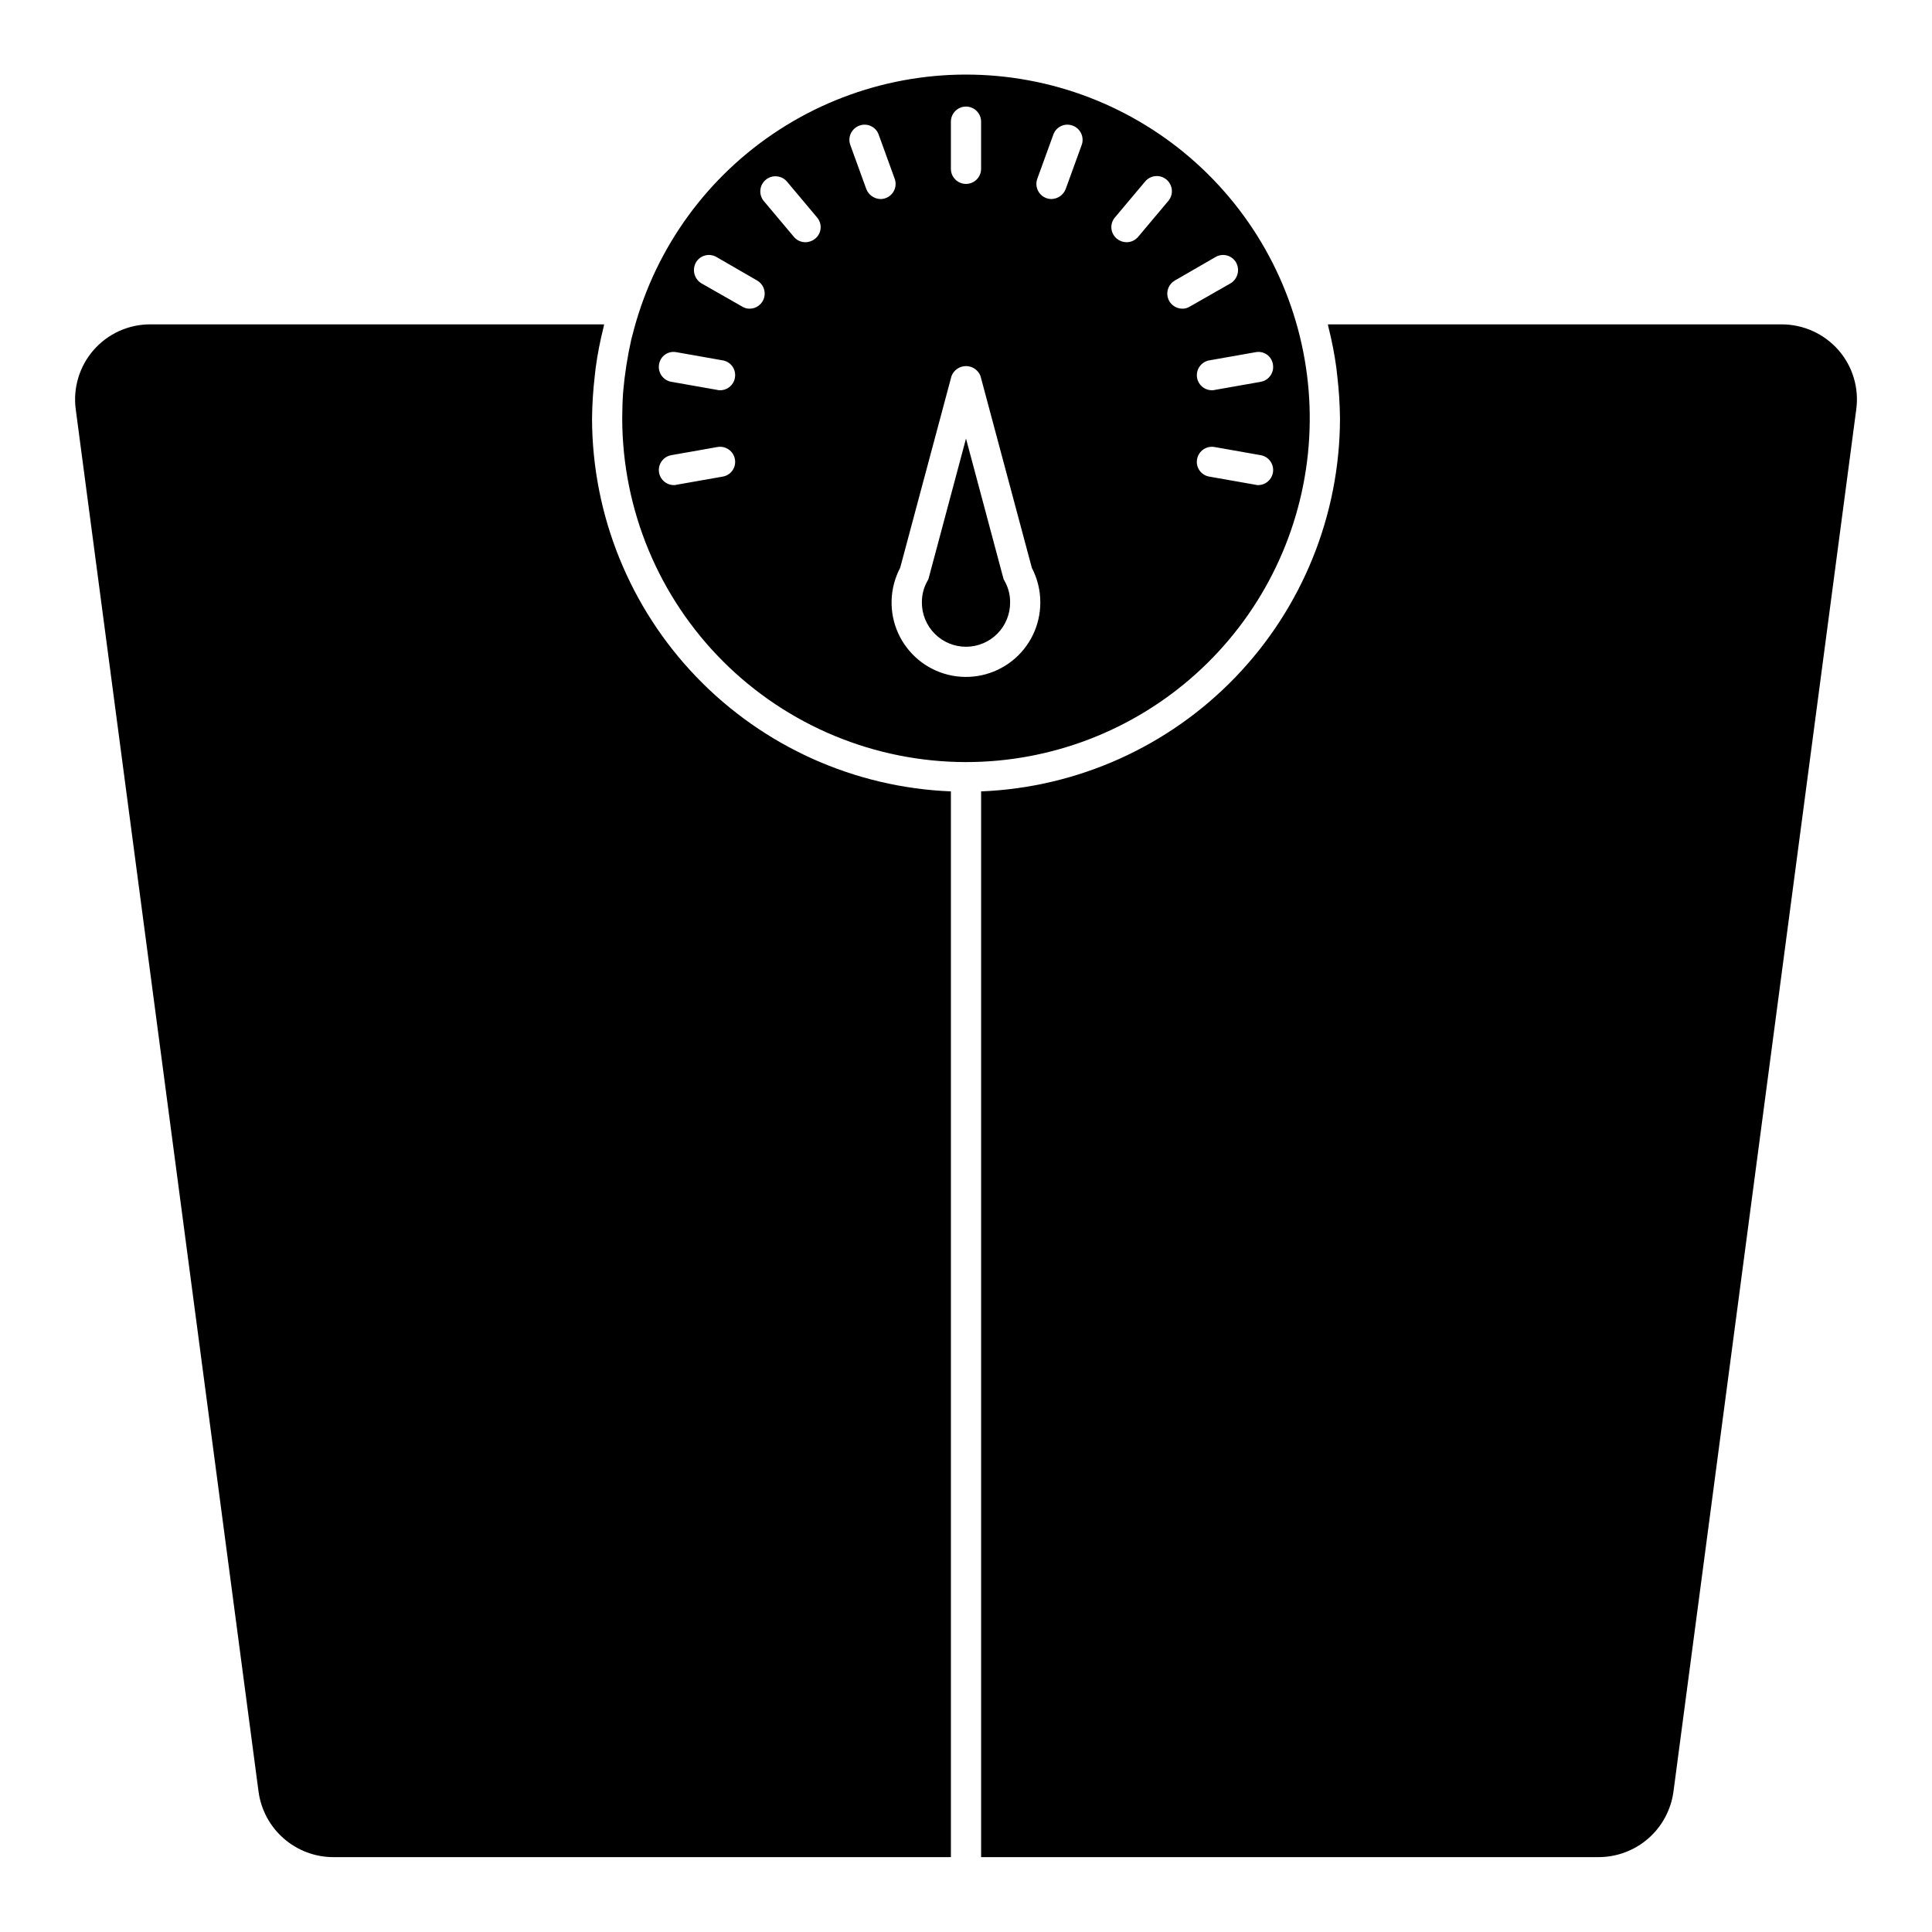 <?xml version="1.0" encoding="UTF-8"?>
<!-- Uploaded to: SVG Repo, www.svgrepo.com, Generator: SVG Repo Mixer Tools -->
<svg fill="#000000" width="800px" height="800px" version="1.1" viewBox="144 144 512 512" xmlns="http://www.w3.org/2000/svg">
 <path d="m396 353.73v282.43h-163.63c-4.856 0-9.543-1.762-13.191-4.957-3.652-3.195-6.019-7.609-6.664-12.418l-48.434-366.25c-0.777-5.703 0.953-11.461 4.746-15.793 3.789-4.328 9.273-6.805 15.027-6.785h120.24c-0.078 0.242-0.078 0.562-0.156 0.805-0.895 3.535-1.59 7.117-2.082 10.727-0.078 0.719-0.156 1.441-0.242 2.16-0.438 3.746-0.68 7.516-0.719 11.289 0.055 25.551 9.977 50.094 27.699 68.504 17.723 18.406 41.871 29.258 67.402 30.281zm235.2-116.96c-3.801-4.332-9.285-6.812-15.051-6.809h-120.24c0.078 0.242 0.078 0.562 0.16 0.805 0.895 3.535 1.59 7.117 2.082 10.727 0.078 0.719 0.156 1.441 0.242 2.16 0.438 3.746 0.68 7.516 0.719 11.289-0.055 25.551-9.977 50.098-27.699 68.504-17.723 18.41-41.871 29.258-67.406 30.281v282.43h163.63c4.852 0 9.539-1.762 13.191-4.957 3.648-3.195 6.016-7.609 6.66-12.418l48.434-366.25c0.781-5.691-0.941-11.445-4.723-15.77zm-231.2 109.19c-24.141-0.02-47.289-9.617-64.367-26.68-17.078-17.062-26.691-40.199-26.738-64.34 0-2.32 0.078-4.723 0.242-7.043v-0.004c0.406-4.688 1.129-9.34 2.16-13.934 0.559-2.242 1.203-4.566 1.922-6.805 6.856-21.469 21.426-39.637 40.898-50.988 19.469-11.352 42.457-15.086 64.52-10.473 22.062 4.609 41.633 17.234 54.926 35.438 13.297 18.199 19.371 40.684 17.051 63.102-2.316 22.418-12.863 43.184-29.602 58.277-16.734 15.098-38.473 23.453-61.012 23.449zm76.773-108.63-12.25 2.164c-2.051 0.336-3.5 2.188-3.332 4.258 0.168 2.07 1.895 3.664 3.973 3.668 0.242 0.016 0.484-0.012 0.719-0.078l12.25-2.16v-0.004c2.164-0.398 3.598-2.477 3.199-4.644-0.164-1.035-0.738-1.965-1.602-2.57-0.859-0.602-1.926-0.832-2.961-0.633zm-80.777-48.594c0 2.211 1.793 4.004 4.004 4.004s4-1.793 4-4.004v-12.488c0-2.211-1.789-4.004-4-4.004s-4.004 1.793-4.004 4.004zm-57.242 76.934c-0.398-2.164-2.477-3.598-4.644-3.203l-12.25 2.164h0.004c-2.027 0.379-3.434 2.234-3.25 4.289 0.188 2.055 1.906 3.629 3.969 3.633 0.215 0.02 0.434-0.008 0.641-0.078l12.25-2.16h-0.004c1.062-0.164 2.012-0.75 2.629-1.625 0.621-0.875 0.855-1.965 0.656-3.019zm0-21.535c0.199-1.055-0.035-2.144-0.652-3.019-0.621-0.875-1.57-1.461-2.629-1.625l-12.25-2.164v0.004c-1.031-0.199-2.098 0.027-2.961 0.633-0.859 0.602-1.438 1.531-1.602 2.566-0.395 2.168 1.039 4.246 3.203 4.644l12.25 2.16-0.004 0.004c0.234 0.066 0.48 0.094 0.723 0.078 1.934 0.012 3.594-1.375 3.922-3.281zm5.926-25.777-10.805-6.246c-0.914-0.531-2-0.68-3.023-0.41-1.023 0.27-1.895 0.938-2.422 1.852-1.082 1.93-0.445 4.371 1.441 5.523l10.809 6.164c0.598 0.379 1.293 0.574 2 0.562 1.801-0.012 3.371-1.223 3.836-2.957 0.469-1.738-0.281-3.574-1.832-4.488zm15.852-16.73-8-9.527c-1.43-1.652-3.918-1.855-5.598-0.461-1.68 1.395-1.93 3.879-0.566 5.586l8.004 9.523c0.77 0.93 1.918 1.461 3.121 1.441 0.941-0.016 1.844-0.355 2.562-0.961 0.816-0.672 1.324-1.648 1.414-2.699 0.09-1.055-0.25-2.102-0.938-2.902zm18.172-5.125c2.078-0.754 3.152-3.047 2.402-5.125l-4.242-11.684c-0.348-1.008-1.09-1.832-2.055-2.285s-2.07-0.496-3.07-0.117c-2.074 0.754-3.148 3.043-2.402 5.121l4.242 11.688h0.004c0.602 1.562 2.086 2.606 3.762 2.644 0.465 0.004 0.926-0.078 1.359-0.242zm40.988 107.11c0-3.176-0.77-6.309-2.242-9.125l-13.609-50.832c-0.609-1.59-2.137-2.641-3.84-2.641-1.707 0-3.234 1.051-3.844 2.641l-13.609 50.832c-2.828 5.367-3.031 11.738-0.543 17.273 2.488 5.531 7.383 9.613 13.277 11.059 5.891 1.449 12.121 0.102 16.887-3.648 4.769-3.75 7.543-9.488 7.523-15.555zm10.969-121.2c0.746-2.078-0.328-4.367-2.402-5.121-0.996-0.379-2.106-0.336-3.07 0.117s-1.707 1.277-2.055 2.285l-4.242 11.684c-0.75 2.078 0.324 4.371 2.402 5.125 0.434 0.164 0.898 0.242 1.359 0.238 1.676-0.035 3.16-1.082 3.762-2.641zm14.969 24.336 8.004-9.523h0.004c1.414-1.703 1.18-4.231-0.523-5.648-1.703-1.414-4.231-1.18-5.644 0.523l-8.004 9.527c-0.688 0.801-1.023 1.848-0.934 2.902 0.094 1.051 0.602 2.023 1.414 2.699 0.719 0.605 1.621 0.945 2.562 0.961 1.203 0.016 2.352-0.512 3.121-1.441zm13.688 18.492 10.809-6.164c1.887-1.152 2.523-3.594 1.441-5.523-0.527-0.914-1.398-1.582-2.422-1.852-1.02-0.27-2.109-0.121-3.019 0.41l-10.809 6.246c-1.555 0.91-2.305 2.746-1.84 4.484 0.469 1.738 2.039 2.953 3.84 2.961 0.707 0.012 1.406-0.18 2-0.562zm5.203 45.07 12.25 2.16v0.004c0.207 0.07 0.426 0.098 0.641 0.078 2.062-0.004 3.781-1.578 3.969-3.633 0.188-2.055-1.219-3.914-3.246-4.289l-12.25-2.164c-2.168-0.395-4.246 1.035-4.644 3.203-0.199 1.055 0.035 2.144 0.656 3.019 0.617 0.875 1.566 1.461 2.629 1.625zm-54.676 26.738-9.844-36.824-9.848 36.824v0.004c-0.062 0.344-0.199 0.672-0.402 0.957-0.961 1.711-1.457 3.644-1.441 5.606-0.023 3.113 1.195 6.113 3.391 8.324 2.195 2.215 5.184 3.457 8.301 3.457 3.113 0 6.102-1.242 8.297-3.457 2.195-2.211 3.414-5.211 3.391-8.324 0.016-1.961-0.48-3.894-1.441-5.606-0.199-0.285-0.336-0.613-0.402-0.957z"/>
</svg>